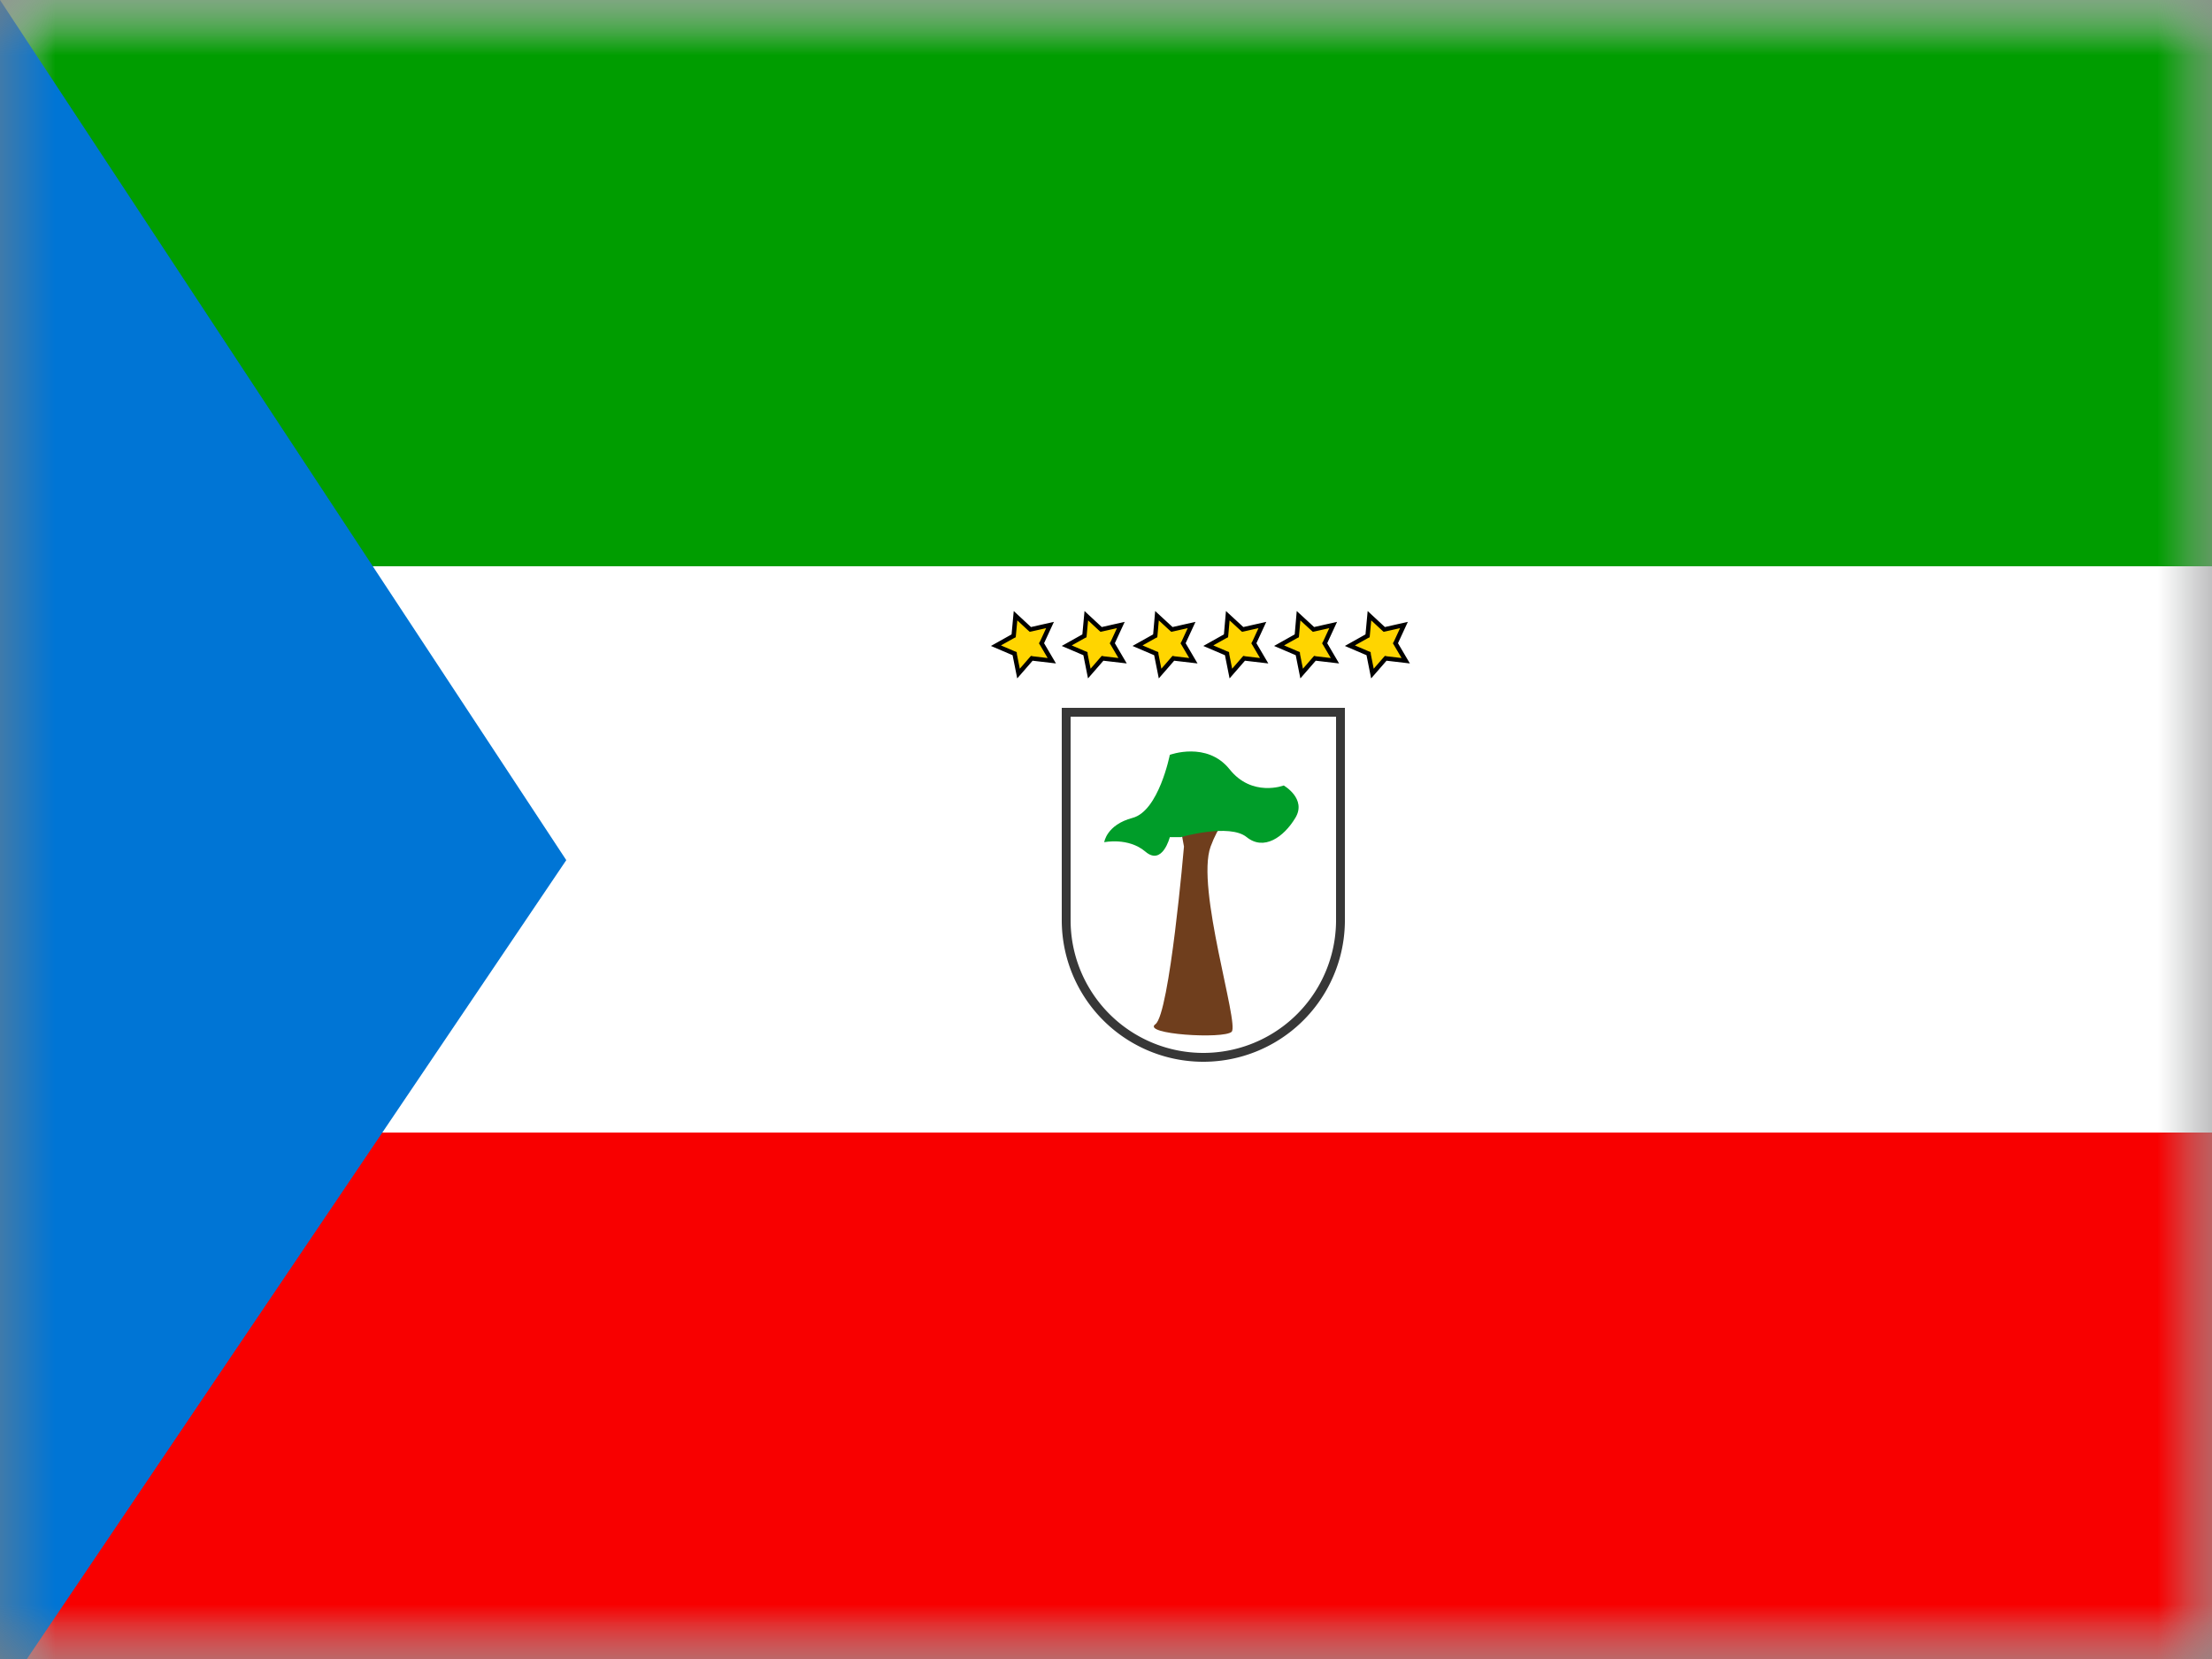 <svg xmlns="http://www.w3.org/2000/svg" width="20" height="15" fill="none"><rect width="100%" height="100%" fill="#808080" stroke="none"/><mask id="a" width="20" height="15" x="0" y="0" maskUnits="userSpaceOnUse"><path fill="#fff" d="M0 0h20v15H0z"/></mask><g mask="url(#a)"><path fill="#F7FCFF" fill-rule="evenodd" d="M0 0v15.36h20.48V0H0z" clip-rule="evenodd"/><mask id="b" width="21" height="16" x="0" y="0" maskUnits="userSpaceOnUse"><path fill="#fff" fill-rule="evenodd" d="M0 0v15.36h20.48V0H0z" clip-rule="evenodd"/></mask><g fill-rule="evenodd" clip-rule="evenodd" mask="url(#b)"><path fill="#009D00" d="M0 0v5.12h20.48V0H0z"/><path fill="#fff" d="M0 5.12v5.12h20.48V5.12H0z"/><path fill="#F80000" d="M0 10.24v5.12h20.48v-5.12H0z"/></g><path fill="#0075D5" fill-rule="evenodd" d="M0 0v15.36l5.12-7.583L0 0z" clip-rule="evenodd"/><path fill="#FFD500" stroke="#000" stroke-width=".04" d="m9.326 5.689-.01.002-.008-.007-.126-.117-.016.172-.001.01-.01.005-.15.084.159.068.01.004.001.01.034.17.113-.13.007-.008.01.002.171.02-.087-.148-.006-.01.005-.009.072-.156-.168.038zm.64 0-.01.002-.008-.007-.126-.117-.016.172-.001.01-.01.005-.15.084.159.068.01.004.001.01.034.17.113-.13.007-.008.01.002.171.02-.087-.148-.006-.01.005-.009.072-.156-.168.038zm.64 0-.01.002-.008-.007-.127-.117-.015.172-.001.01-.01.005-.15.084.159.068.01.004.001.01.034.17.113-.13.007-.008.01.002.171.02-.087-.148-.006-.01.005-.009.072-.156-.168.038zm.64 0-.01.002-.008-.007-.127-.117-.015.172-.001.01-.01.005-.15.084.159.068.01.004.001.01.034.17.113-.13.007-.008.01.002.171.02-.087-.148-.006-.01.005-.009.072-.156-.168.038zm.64 0-.01.002-.008-.007-.127-.117-.015.172-.001.01-.01.005-.15.084.159.068.01.004.001.01.034.17.113-.13.007-.008.01.002.171.02-.087-.148-.006-.01.005-.009.072-.156-.168.038zm.64 0-.01.002-.008-.007-.126-.117-.016.172-.001.01-.01.005-.15.084.159.068.01.004.001.01.034.17.113-.13.007-.008.01.002.171.02-.087-.148-.006-.01.005-.009.072-.156-.168.038z"/><path stroke="#373737" stroke-width=".08" d="M9.64 6.44h2.48v1.88a1.24 1.24 0 0 1-2.48 0V6.44z"/><path fill="#6F3E1D" fill-rule="evenodd" d="M10.705 7.654s-.13 1.514-.258 1.606c-.129.092.618.137.689.069.071-.07-.326-1.303-.19-1.675.137-.372.357-.402.357-.402s-.277-.058-.356.053c-.08.112-.316-.053-.316-.053l.074.402z" clip-rule="evenodd"/><path fill="#009D29" fill-rule="evenodd" d="M10.677 7.569h-.1s-.067.263-.221.131c-.154-.131-.372-.085-.372-.085s.02-.157.256-.22c.237-.062.337-.57.337-.57s.335-.125.54.13c.203.256.49.147.49.147s.21.12.105.293c-.105.174-.284.3-.44.174-.156-.127-.595 0-.595 0z" clip-rule="evenodd"/></g></svg>